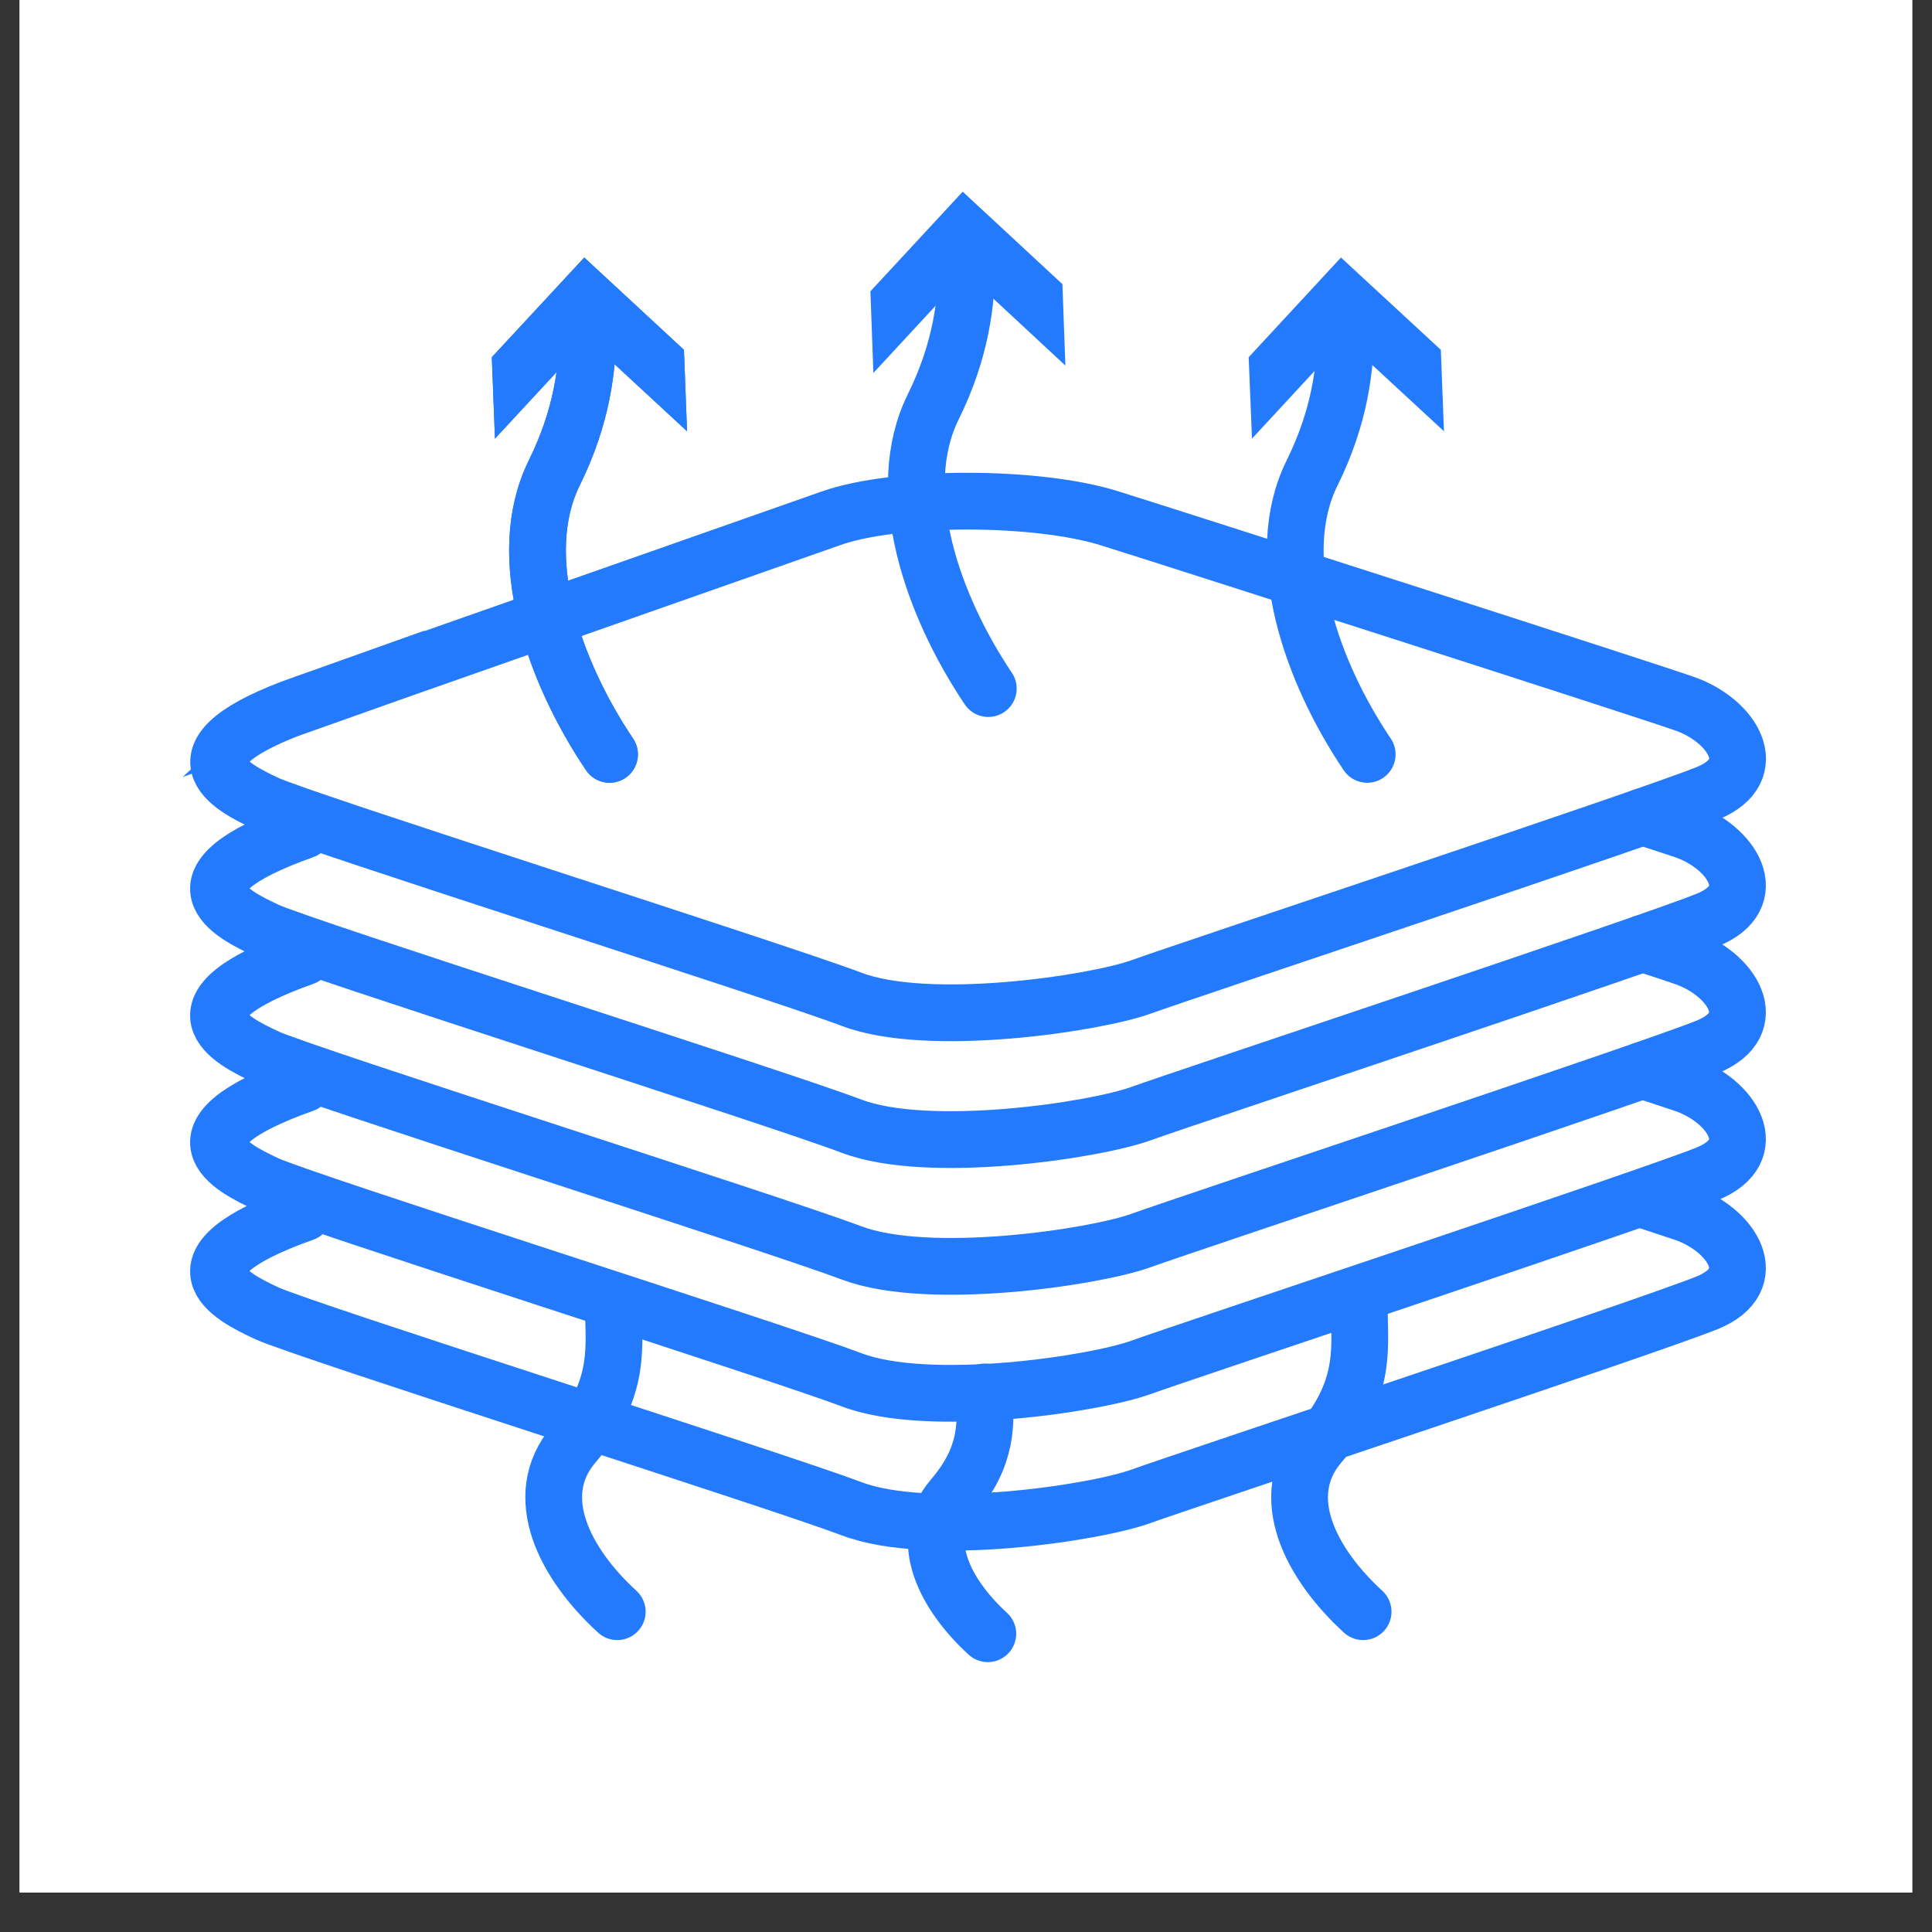 <svg version="1.0" preserveAspectRatio="xMidYMid meet" height="64" viewBox="0 0 48 48" zoomAndPan="magnify" width="64" xmlns:xlink="http://www.w3.org/1999/xlink" xmlns="http://www.w3.org/2000/svg"><rect x="0" y="0" width="48" height="48" fill="#333333" stroke="none"/><defs><clipPath id="fb44b153c1"><path clip-rule="nonzero" d="M 0.488 0 L 47.508 0 L 47.508 47.02 L 0.488 47.02 Z M 0.488 0"></path></clipPath><clipPath id="4ba5da4d47"><path clip-rule="nonzero" d="M 0.488 0 L 47.508 0 L 47.508 46 L 0.488 46 Z M 0.488 0"></path></clipPath></defs><g clip-path="url(#fb44b153c1)"><path fill-rule="nonzero" fill-opacity="1" d="M 0.488 0 L 47.512 0 L 47.512 47.02 L 0.488 47.02 Z M 0.488 0" fill="#ffffff"></path><path fill-rule="nonzero" fill-opacity="1" d="M 0.488 0 L 47.512 0 L 47.512 47.02 L 0.488 47.02 Z M 0.488 0" fill="#ffffff"></path></g><g clip-path="url(#4ba5da4d47)"><path stroke-miterlimit="10" stroke-opacity="1" stroke-width="5" stroke="#247afd" d="M 59.401 96.368 C 64.38 94.593 100.135 82.055 105.822 80.044 C 111.508 78.019 123.977 78.019 130.412 80.044 C 136.834 82.055 176.833 94.898 181.049 96.368 C 185.265 97.839 188.025 102.235 183.074 104.26 C 178.122 106.285 137.194 119.863 133.172 121.319 C 129.136 122.776 114.462 124.995 107.667 122.415 C 100.884 119.849 59.235 106.646 56.114 105.175 C 52.994 103.705 47.002 100.765 59.415 96.355 Z M 59.401 96.368" stroke-linejoin="miter" fill="none" transform="matrix(0.282, 0, 0, 0.282, -9.203, -9.693)" stroke-linecap="butt"></path></g><path stroke-miterlimit="4" stroke-opacity="1" stroke-width="5" stroke="#247afd" d="M 177.36 106.327 C 179.163 106.909 180.452 107.339 181.035 107.533 C 185.265 109.003 188.011 113.414 183.06 115.425 C 178.109 117.45 137.194 131.028 133.158 132.484 C 129.122 133.954 114.449 136.159 107.667 133.594 C 100.871 131.014 59.221 117.81 56.101 116.34 C 52.98 114.87 46.988 111.944 59.401 107.533" stroke-linejoin="round" fill="none" transform="matrix(0.282, 0, 0, 0.282, -9.203, -9.693)" stroke-linecap="round"></path><path stroke-miterlimit="4" stroke-opacity="1" stroke-width="5" stroke="#247afd" d="M 177.36 117.491 C 179.163 118.074 180.452 118.504 181.035 118.712 C 185.265 120.182 188.011 124.579 183.06 126.603 C 178.109 128.614 137.194 142.206 133.158 143.663 C 129.122 145.133 114.449 147.324 107.667 144.758 C 100.871 142.192 59.221 128.975 56.101 127.505 C 52.98 126.035 46.988 123.108 59.401 118.698" stroke-linejoin="round" fill="none" transform="matrix(0.282, 0, 0, 0.282, -9.203, -9.693)" stroke-linecap="round"></path><path stroke-miterlimit="4" stroke-opacity="1" stroke-width="5" stroke="#247afd" d="M 177.36 128.67 C 179.163 129.266 180.452 129.696 181.035 129.89 C 185.265 131.361 188.011 135.757 183.06 137.782 C 178.109 139.793 137.194 153.385 133.158 154.841 C 129.122 156.311 114.449 158.517 107.667 155.937 C 100.871 153.371 59.221 140.154 56.101 138.684 C 52.98 137.213 46.988 134.287 59.401 129.877" stroke-linejoin="round" fill="none" transform="matrix(0.282, 0, 0, 0.282, -9.203, -9.693)" stroke-linecap="round"></path><path stroke-miterlimit="4" stroke-opacity="1" stroke-width="5" stroke="#247afd" d="M 177.36 140.029 C 179.163 140.625 180.452 141.055 181.035 141.249 C 185.265 142.72 188.011 147.116 183.06 149.141 C 178.109 151.166 137.194 164.744 133.158 166.2 C 129.122 167.67 114.449 169.876 107.667 167.296 C 100.871 164.73 59.221 151.527 56.101 150.056 C 52.98 148.586 46.988 145.646 59.401 141.236" stroke-linejoin="round" fill="none" transform="matrix(0.282, 0, 0, 0.282, -9.203, -9.693)" stroke-linecap="round"></path><path stroke-miterlimit="4" stroke-opacity="1" stroke-width="5" stroke="#247afd" d="M 86.336 100.834 C 81.454 93.581 77.834 83.415 81.467 76.036 C 83.908 71.085 84.449 66.813 84.449 62.833" stroke-linejoin="round" fill="none" transform="matrix(0.282, 0, 0, 0.282, -9.203, -9.693)" stroke-linecap="round"></path><path fill-rule="nonzero" fill-opacity="1" d="M 17.07 10.715 L 14.59 8.422 L 12.297 10.898 L 12.219 8.875 L 14.516 6.398 L 16.992 8.691 Z M 17.07 10.715" fill="#247afd"></path><path stroke-miterlimit="4" stroke-opacity="1" stroke-width="5" stroke="#247afd" d="M 86.336 100.834 C 81.454 93.581 77.834 83.415 81.467 76.036 C 83.908 71.085 84.449 66.813 84.449 62.833" stroke-linejoin="round" fill="none" transform="matrix(0.282, 0, 0, 0.282, -9.203, -9.693)" stroke-linecap="round"></path><path fill-rule="nonzero" fill-opacity="1" d="M 17.07 10.715 L 14.59 8.422 L 12.297 10.898 L 12.219 8.875 L 14.516 6.398 L 16.992 8.691 Z M 17.07 10.715" fill="#247afd"></path><path stroke-miterlimit="4" stroke-opacity="1" stroke-width="5" stroke="#247afd" d="M 87.015 176.366 C 82.452 172.192 79.262 166.214 83.187 161.609 C 87.126 157.005 86.766 153.496 86.682 150.098" stroke-linejoin="round" fill="none" transform="matrix(0.282, 0, 0, 0.282, -9.203, -9.693)" stroke-linecap="round"></path><path stroke-miterlimit="4" stroke-opacity="1" stroke-width="5" stroke="#247afd" d="M 119.663 178.308 C 115.96 174.924 113.367 170.07 116.557 166.339 C 119.747 162.608 119.455 159.751 119.386 157.005" stroke-linejoin="round" fill="none" transform="matrix(0.282, 0, 0, 0.282, -9.203, -9.693)" stroke-linecap="round"></path><path stroke-miterlimit="4" stroke-opacity="1" stroke-width="5" stroke="#247afd" d="M 152.728 176.366 C 148.165 172.192 144.975 166.214 148.9 161.609 C 152.825 157.005 152.464 153.496 152.395 150.098" stroke-linejoin="round" fill="none" transform="matrix(0.282, 0, 0, 0.282, -9.203, -9.693)" stroke-linecap="round"></path><path stroke-miterlimit="4" stroke-opacity="1" stroke-width="5" stroke="#247afd" d="M 153.088 100.834 C 148.206 93.581 144.587 83.415 148.234 76.036 C 150.675 71.085 151.216 66.813 151.216 62.833" stroke-linejoin="round" fill="none" transform="matrix(0.282, 0, 0, 0.282, -9.203, -9.693)" stroke-linecap="round"></path><path fill-rule="nonzero" fill-opacity="1" d="M 35.875 10.715 L 33.395 8.422 L 31.105 10.898 L 31.023 8.875 L 33.316 6.398 L 35.797 8.691 Z M 35.875 10.715" fill="#247afd"></path><path stroke-miterlimit="4" stroke-opacity="1" stroke-width="5" stroke="#247afd" d="M 119.705 95.037 C 114.837 87.783 111.203 77.617 114.851 70.225 C 117.292 65.273 117.833 61.016 117.833 57.035" stroke-linejoin="round" fill="none" transform="matrix(0.282, 0, 0, 0.282, -9.203, -9.693)" stroke-linecap="round"></path><path fill-rule="nonzero" fill-opacity="1" d="M 26.469 9.082 L 23.996 6.785 L 21.699 9.266 L 21.625 7.238 L 23.918 4.762 L 26.395 7.059 Z M 26.469 9.082" fill="#247afd"></path></svg>